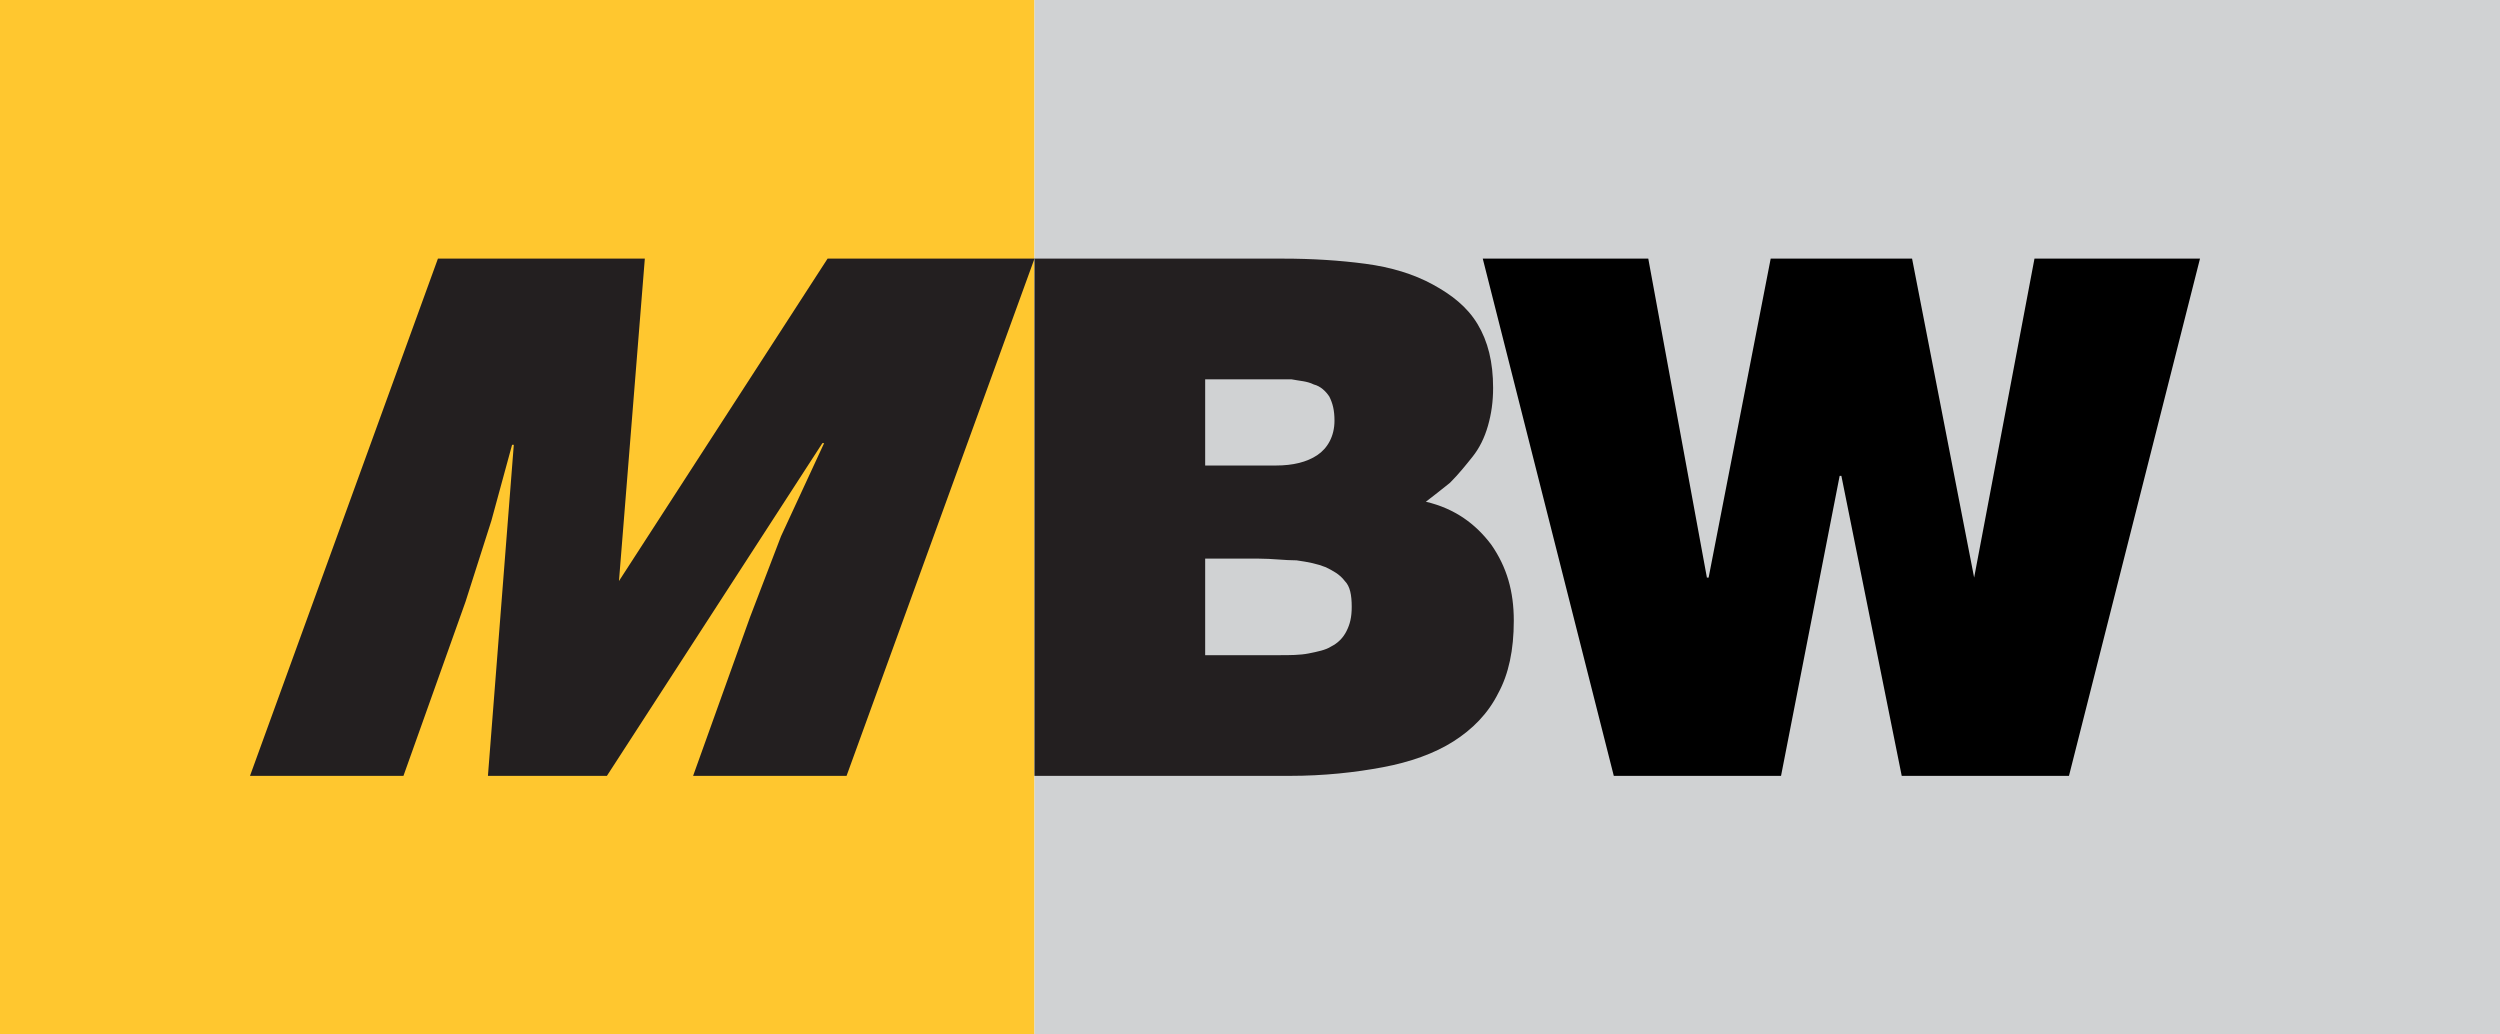 <?xml version="1.0" encoding="UTF-8"?> <!-- Generator: Adobe Illustrator 22.1.0, SVG Export Plug-In . SVG Version: 6.00 Build 0) --> <svg xmlns="http://www.w3.org/2000/svg" xmlns:xlink="http://www.w3.org/1999/xlink" id="LOGO" x="0px" y="0px" viewBox="0 0 145 60" style="enable-background:new 0 0 145 60;" xml:space="preserve"> <style type="text/css"> .st0{fill:#FFC72F;} .st1{fill:#D0D2D3;} .st2{fill:#231F20;} </style> <rect class="st0" width="60" height="60"></rect> <rect x="60" class="st1" width="85" height="60"></rect> <path class="st2" d="M60,45V15h14.4c1.7,0,3.3,0.1,4.8,0.3c1.5,0.2,2.8,0.6,3.9,1.2c1.1,0.6,2,1.3,2.6,2.3c0.6,1,0.9,2.2,0.9,3.7 c0,0.8-0.1,1.5-0.3,2.2c-0.2,0.7-0.5,1.3-0.9,1.8c-0.4,0.5-0.8,1-1.3,1.5c-0.5,0.4-1,0.8-1.4,1.1c1.7,0.4,2.9,1.3,3.8,2.5 c0.9,1.3,1.3,2.7,1.3,4.4c0,1.7-0.3,3.1-0.9,4.2c-0.6,1.2-1.5,2.1-2.6,2.8c-1.1,0.7-2.5,1.2-4.1,1.5c-1.6,0.3-3.4,0.5-5.4,0.5H60z M69.9,22v5H74c1,0,1.8-0.2,2.4-0.6c0.6-0.4,1-1.1,1-2c0-0.6-0.1-1-0.3-1.4c-0.2-0.3-0.5-0.6-0.9-0.7c-0.4-0.2-0.8-0.2-1.3-0.3 c-0.5,0-1,0-1.5,0H69.9z M69.9,32.5V38h4.3c0.6,0,1.2,0,1.7-0.1c0.5-0.1,1-0.2,1.3-0.4c0.4-0.2,0.7-0.5,0.9-0.9 c0.2-0.4,0.3-0.8,0.3-1.4c0-0.7-0.1-1.2-0.4-1.5c-0.3-0.4-0.7-0.6-1.1-0.8c-0.5-0.2-1-0.3-1.7-0.4c-0.7,0-1.4-0.1-2.2-0.1H69.9z"></path> <path d="M114.5,33.5L114.5,33.5l3.5-18.5h9.6L120,45h-9.7l-3.5-17.4h-0.1L103.3,45h-9.7L86,15h9.6L99,33.5h0.1l3.6-18.5h8.2 L114.5,33.5z"></path> <g> <path class="st2" d="M14.5,45l10.9-30h12l-1.5,18.7L48,15h12L49.1,45h-8.9l3.3-9.2l1.8-4.7l2.5-5.4h-0.1L35.2,45h-6.9l1.5-19.2 h-0.1l-1.2,4.4l-1.5,4.7L23.4,45H14.5z"></path> </g> </svg> 